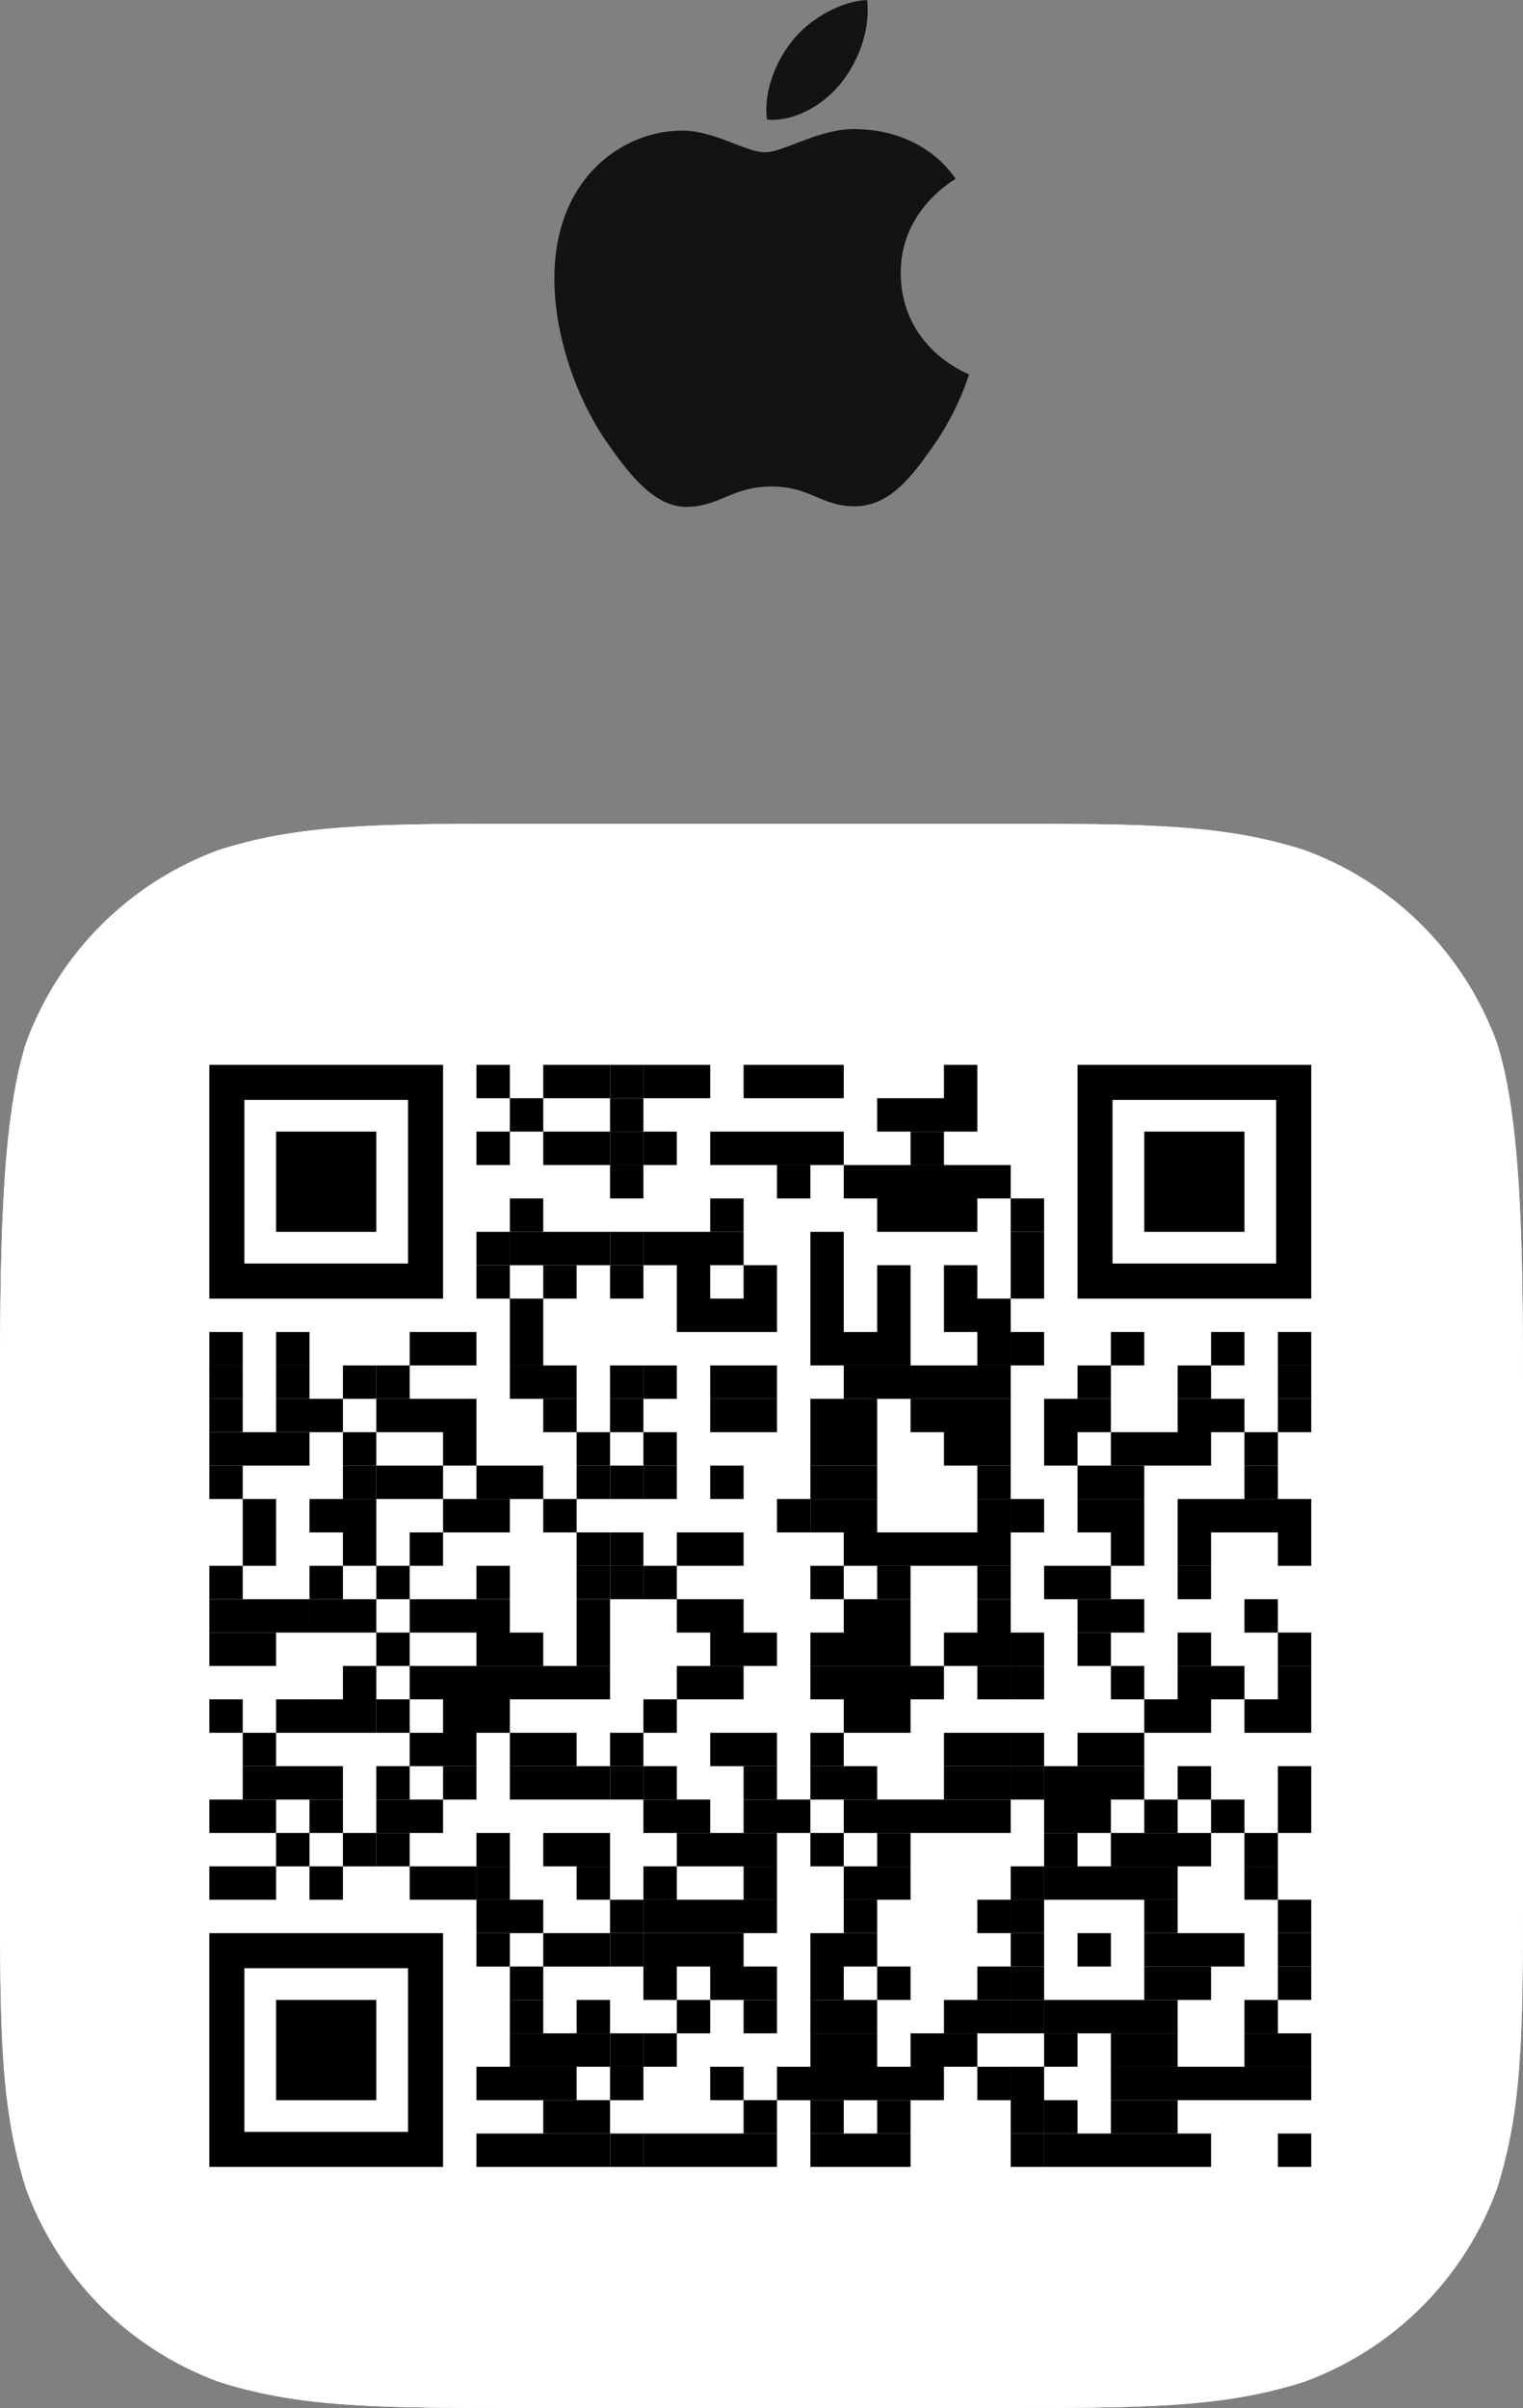 <svg xmlns="http://www.w3.org/2000/svg" xmlns:xlink="http://www.w3.org/1999/xlink" width="96.154" height="152"><rect width="100%" height="100%" fill="#808080" stroke="none"/><defs><clipPath id="d"><use xlink:href="#a"/></clipPath><clipPath id="c"><use xlink:href="#b"/></clipPath><path id="b" d="M62.63 0c9.655 0 14.48 0 19.676 1.643a20.426 20.426 0 0 1 12.207 12.205c1.64 5.195 1.64 13.868 1.64 23.522v29.106c0 9.654 0 14.48-1.64 19.676a20.43 20.43 0 0 1-12.207 12.205C77.11 100 72.285 100 62.63 100H33.523c-9.652 0-14.48 0-19.675-1.643A20.43 20.43 0 0 1 1.641 86.152C0 80.955 0 76.13 0 66.476V37.37c0-9.654 0-18.327 1.641-23.522A20.426 20.426 0 0 1 13.848 1.643C19.044 0 23.871 0 33.523 0h29.108Z"/><path id="a" d="M0 0h78v78H0V0Z"/></defs><path fill="#FFF" fill-rule="evenodd" d="M62.63 52c9.655 0 14.48 0 19.676 1.643a20.426 20.426 0 0 1 12.207 12.205c1.64 5.195 1.64 13.868 1.64 23.522v29.106c0 9.654 0 14.48-1.64 19.676a20.43 20.43 0 0 1-12.207 12.205C77.11 152 72.285 152 62.63 152H33.523c-9.652 0-14.48 0-19.675-1.643a20.43 20.43 0 0 1-12.207-12.205C0 132.955 0 128.13 0 118.476V89.37c0-9.654 0-18.327 1.641-23.522a20.426 20.426 0 0 1 12.207-12.205C19.044 52 23.871 52 33.523 52h29.108Z"/><g clip-path="url(#c)" transform="translate(0 52)"><path fill="#FFF" fill-rule="evenodd" d="M0-1.923h108.461v108.462H0V-1.923Z"/></g><g clip-path="url(#d)" transform="translate(9 63)"><path fill="none" d="M0 0h78v78H0V0Z"/><path fill="#FFF" fill-rule="evenodd" d="M0 0h78v78H0V0Z"/><path fill-rule="evenodd" d="M21.081 4.216h2.108v2.108h-2.108V4.216ZM25.297 4.216h2.108v2.108h-2.108V4.216ZM27.405 4.216h2.109v2.108h-2.109V4.216Z"/><path fill-rule="evenodd" d="M29.514 4.216h2.108v2.108h-2.108V4.216Z"/><path fill-rule="evenodd" d="M31.622 4.216h2.108v2.108h-2.108V4.216ZM33.73 4.216h2.108v2.108H33.73V4.216ZM37.946 4.216h2.108v2.108h-2.108V4.216ZM40.054 4.216h2.108v2.108h-2.108V4.216ZM42.162 4.216h2.108v2.108h-2.108V4.216ZM50.595 4.216h2.108v2.108h-2.108V4.216ZM23.19 6.324h2.107v2.108H23.19V6.324ZM29.514 6.324h2.108v2.108h-2.108V6.324ZM46.378 6.324h2.109v2.108h-2.109V6.324ZM48.487 6.324h2.108v2.108h-2.108V6.324ZM50.595 6.324h2.108v2.108h-2.108V6.324ZM21.081 8.432h2.108v2.109h-2.108V8.432ZM25.297 8.432h2.108v2.109h-2.108V8.432ZM27.405 8.432h2.109v2.109h-2.109V8.432Z"/><path fill-rule="evenodd" d="M29.514 8.432h2.108v2.109h-2.108V8.432Z"/><path fill-rule="evenodd" d="M31.622 8.432h2.108v2.109h-2.108V8.432ZM35.838 8.432h2.108v2.109h-2.108V8.432ZM37.946 8.432h2.108v2.109h-2.108V8.432ZM40.054 8.432h2.108v2.109h-2.108V8.432ZM42.162 8.432h2.108v2.109h-2.108V8.432ZM48.487 8.432h2.108v2.109h-2.108V8.432Z"/><path fill-rule="evenodd" d="M29.514 10.54h2.108v2.109h-2.108V10.54ZM40.054 10.54h2.108v2.109h-2.108V10.54ZM44.27 10.54h2.108v2.109H44.27V10.54ZM46.378 10.54h2.109v2.109h-2.109V10.54ZM48.487 10.54h2.108v2.109h-2.108V10.54ZM50.595 10.54h2.108v2.109h-2.108V10.54ZM52.703 10.54h2.108v2.109h-2.108V10.54ZM23.19 12.649h2.107v2.108H23.19v-2.108ZM35.838 12.649h2.108v2.108h-2.108v-2.108ZM46.378 12.649h2.109v2.108h-2.109v-2.108ZM48.487 12.649h2.108v2.108h-2.108v-2.108ZM50.595 12.649h2.108v2.108h-2.108v-2.108ZM54.81 12.649h2.109v2.108H54.81v-2.108ZM21.081 14.757h2.108v2.108h-2.108v-2.108Z"/><path fill-rule="evenodd" d="M23.19 14.757h2.107v2.108H23.19v-2.108ZM25.297 14.757h2.108v2.108h-2.108v-2.108ZM27.405 14.757h2.109v2.108h-2.109v-2.108Z"/><path fill-rule="evenodd" d="M29.514 14.757h2.108v2.108h-2.108v-2.108Z"/><path fill-rule="evenodd" d="M31.622 14.757h2.108v2.108h-2.108v-2.108ZM33.73 14.757h2.108v2.108H33.73v-2.108ZM35.838 14.757h2.108v2.108h-2.108v-2.108ZM42.162 14.757h2.108v2.108h-2.108v-2.108ZM54.81 14.757h2.109v2.108H54.81v-2.108ZM21.081 16.865h2.108v2.108h-2.108v-2.108ZM25.297 16.865h2.108v2.108h-2.108v-2.108ZM29.514 16.865h2.108v2.108h-2.108v-2.108ZM33.73 16.865h2.108v2.108H33.73v-2.108ZM37.946 16.865h2.108v2.108h-2.108v-2.108ZM42.162 16.865h2.108v2.108h-2.108v-2.108ZM46.378 16.865h2.109v2.108h-2.109v-2.108ZM50.595 16.865h2.108v2.108h-2.108v-2.108ZM54.81 16.865h2.109v2.108H54.81v-2.108ZM23.19 18.973h2.107v2.108H23.19v-2.108ZM33.73 18.973h2.108v2.108H33.73v-2.108ZM35.838 18.973h2.108v2.108h-2.108v-2.108ZM37.946 18.973h2.108v2.108h-2.108v-2.108ZM42.162 18.973h2.108v2.108h-2.108v-2.108ZM46.378 18.973h2.109v2.108h-2.109v-2.108ZM50.595 18.973h2.108v2.108h-2.108v-2.108ZM52.703 18.973h2.108v2.108h-2.108v-2.108ZM4.216 21.081h2.108v2.108H4.216v-2.108ZM8.432 21.081h2.109v2.108H8.432v-2.108ZM16.865 21.081h2.108v2.108h-2.108v-2.108ZM18.973 21.081h2.108v2.108h-2.108v-2.108ZM23.19 21.081h2.107v2.108H23.19v-2.108ZM42.162 21.081h2.108v2.108h-2.108v-2.108ZM44.27 21.081h2.108v2.108H44.27v-2.108ZM46.378 21.081h2.109v2.108h-2.109v-2.108ZM52.703 21.081h2.108v2.108h-2.108v-2.108Z"/><path fill-rule="evenodd" d="M54.81 21.081h2.109v2.108H54.81v-2.108ZM61.135 21.081h2.108v2.108h-2.108v-2.108ZM67.46 21.081h2.108v2.108h-2.109v-2.108ZM71.676 21.081h2.108v2.108h-2.108v-2.108ZM4.216 23.19h2.108v2.107H4.216V23.19ZM8.432 23.19h2.109v2.107H8.432V23.19ZM12.649 23.19h2.108v2.107h-2.108V23.19Z"/><path fill-rule="evenodd" d="M14.757 23.19h2.108v2.107h-2.108V23.19ZM23.19 23.19h2.107v2.107H23.19V23.19ZM25.297 23.19h2.108v2.107h-2.108V23.19ZM29.514 23.19h2.108v2.107h-2.108V23.19Z"/><path fill-rule="evenodd" d="M31.622 23.19h2.108v2.107h-2.108V23.19ZM35.838 23.19h2.108v2.107h-2.108V23.19ZM37.946 23.19h2.108v2.107h-2.108V23.19ZM44.27 23.19h2.108v2.107H44.27V23.19ZM46.378 23.19h2.109v2.107h-2.109V23.19ZM48.487 23.19h2.108v2.107h-2.108V23.19ZM50.595 23.19h2.108v2.107h-2.108V23.19ZM52.703 23.19h2.108v2.107h-2.108V23.19ZM59.027 23.19h2.108v2.107h-2.108V23.19ZM65.351 23.19h2.108v2.107h-2.108V23.19ZM71.676 23.19h2.108v2.107h-2.108V23.19ZM4.216 25.297h2.108v2.108H4.216v-2.108ZM8.432 25.297h2.109v2.108H8.432v-2.108Z"/><path fill-rule="evenodd" d="M10.54 25.297h2.109v2.108H10.54v-2.108ZM14.757 25.297h2.108v2.108h-2.108v-2.108ZM16.865 25.297h2.108v2.108h-2.108v-2.108ZM18.973 25.297h2.108v2.108h-2.108v-2.108ZM25.297 25.297h2.108v2.108h-2.108v-2.108ZM29.514 25.297h2.108v2.108h-2.108v-2.108ZM35.838 25.297h2.108v2.108h-2.108v-2.108ZM37.946 25.297h2.108v2.108h-2.108v-2.108ZM42.162 25.297h2.108v2.108h-2.108v-2.108ZM44.27 25.297h2.108v2.108H44.27v-2.108ZM48.487 25.297h2.108v2.108h-2.108v-2.108ZM50.595 25.297h2.108v2.108h-2.108v-2.108ZM52.703 25.297h2.108v2.108h-2.108v-2.108ZM56.919 25.297h2.108v2.108h-2.108v-2.108ZM59.027 25.297h2.108v2.108h-2.108v-2.108ZM65.351 25.297h2.108v2.108h-2.108v-2.108ZM67.46 25.297h2.108v2.108h-2.109v-2.108ZM71.676 25.297h2.108v2.108h-2.108v-2.108ZM4.216 27.405h2.108v2.109H4.216v-2.109ZM6.324 27.405h2.108v2.109H6.324v-2.109ZM8.432 27.405h2.109v2.109H8.432v-2.109ZM12.649 27.405h2.108v2.109h-2.108v-2.109ZM18.973 27.405h2.108v2.109h-2.108v-2.109ZM27.405 27.405h2.109v2.109h-2.109v-2.109ZM31.622 27.405h2.108v2.109h-2.108v-2.109ZM42.162 27.405h2.108v2.109h-2.108v-2.109ZM44.27 27.405h2.108v2.109H44.27v-2.109ZM50.595 27.405h2.108v2.109h-2.108v-2.109ZM52.703 27.405h2.108v2.109h-2.108v-2.109ZM56.919 27.405h2.108v2.109h-2.108v-2.109ZM61.135 27.405h2.108v2.109h-2.108v-2.109ZM63.243 27.405h2.108v2.109h-2.108v-2.109ZM65.351 27.405h2.108v2.109h-2.108v-2.109ZM69.568 27.405h2.108v2.109h-2.108v-2.109Z"/><path fill-rule="evenodd" d="M4.216 29.514h2.108v2.108H4.216v-2.108ZM12.649 29.514h2.108v2.108h-2.108v-2.108Z"/><path fill-rule="evenodd" d="M14.757 29.514h2.108v2.108h-2.108v-2.108ZM16.865 29.514h2.108v2.108h-2.108v-2.108ZM21.081 29.514h2.108v2.108h-2.108v-2.108ZM23.19 29.514h2.107v2.108H23.19v-2.108ZM27.405 29.514h2.109v2.108h-2.109v-2.108Z"/><path fill-rule="evenodd" d="M29.514 29.514h2.108v2.108h-2.108v-2.108Z"/><path fill-rule="evenodd" d="M31.622 29.514h2.108v2.108h-2.108v-2.108ZM35.838 29.514h2.108v2.108h-2.108v-2.108ZM42.162 29.514h2.108v2.108h-2.108v-2.108ZM44.27 29.514h2.108v2.108H44.27v-2.108ZM52.703 29.514h2.108v2.108h-2.108v-2.108ZM59.027 29.514h2.108v2.108h-2.108v-2.108ZM61.135 29.514h2.108v2.108h-2.108v-2.108ZM69.568 29.514h2.108v2.108h-2.108v-2.108ZM6.324 31.622h2.108v2.108H6.324v-2.108ZM10.54 31.622h2.109v2.108H10.54v-2.108ZM12.649 31.622h2.108v2.108h-2.108v-2.108ZM18.973 31.622h2.108v2.108h-2.108v-2.108ZM21.081 31.622h2.108v2.108h-2.108v-2.108ZM25.297 31.622h2.108v2.108h-2.108v-2.108ZM40.054 31.622h2.108v2.108h-2.108v-2.108Z"/><path fill-rule="evenodd" d="M42.162 31.622h2.108v2.108h-2.108v-2.108ZM44.27 31.622h2.108v2.108H44.27v-2.108ZM52.703 31.622h2.108v2.108h-2.108v-2.108Z"/><path fill-rule="evenodd" d="M54.81 31.622h2.109v2.108H54.81v-2.108ZM59.027 31.622h2.108v2.108h-2.108v-2.108ZM61.135 31.622h2.108v2.108h-2.108v-2.108ZM65.351 31.622h2.108v2.108h-2.108v-2.108ZM67.46 31.622h2.108v2.108h-2.109v-2.108ZM69.568 31.622h2.108v2.108h-2.108v-2.108ZM71.676 31.622h2.108v2.108h-2.108v-2.108ZM6.324 33.73h2.108v2.108H6.324V33.73ZM12.649 33.73h2.108v2.108h-2.108V33.73ZM16.865 33.73h2.108v2.108h-2.108V33.73ZM27.405 33.73h2.109v2.108h-2.109V33.73Z"/><path fill-rule="evenodd" d="M29.514 33.73h2.108v2.108h-2.108V33.73ZM33.73 33.73h2.108v2.108H33.73V33.73ZM35.838 33.73h2.108v2.108h-2.108V33.73ZM44.27 33.73h2.108v2.108H44.27V33.73ZM46.378 33.73h2.109v2.108h-2.109V33.73ZM48.487 33.73h2.108v2.108h-2.108V33.73ZM50.595 33.73h2.108v2.108h-2.108V33.73ZM52.703 33.73h2.108v2.108h-2.108V33.73ZM61.135 33.73h2.108v2.108h-2.108V33.73ZM65.351 33.73h2.108v2.108h-2.108V33.73ZM71.676 33.73h2.108v2.108h-2.108V33.73ZM4.216 35.838h2.108v2.108H4.216v-2.108ZM10.54 35.838h2.109v2.108H10.54v-2.108ZM14.757 35.838h2.108v2.108h-2.108v-2.108ZM21.081 35.838h2.108v2.108h-2.108v-2.108ZM27.405 35.838h2.109v2.108h-2.109v-2.108Z"/><path fill-rule="evenodd" d="M29.514 35.838h2.108v2.108h-2.108v-2.108Z"/><path fill-rule="evenodd" d="M31.622 35.838h2.108v2.108h-2.108v-2.108ZM42.162 35.838h2.108v2.108h-2.108v-2.108ZM46.378 35.838h2.109v2.108h-2.109v-2.108ZM52.703 35.838h2.108v2.108h-2.108v-2.108ZM56.919 35.838h2.108v2.108h-2.108v-2.108ZM59.027 35.838h2.108v2.108h-2.108v-2.108ZM65.351 35.838h2.108v2.108h-2.108v-2.108ZM4.216 37.946h2.108v2.108H4.216v-2.108ZM6.324 37.946h2.108v2.108H6.324v-2.108ZM8.432 37.946h2.109v2.108H8.432v-2.108Z"/><path fill-rule="evenodd" d="M10.54 37.946h2.109v2.108H10.54v-2.108ZM12.649 37.946h2.108v2.108h-2.108v-2.108ZM16.865 37.946h2.108v2.108h-2.108v-2.108ZM18.973 37.946h2.108v2.108h-2.108v-2.108ZM21.081 37.946h2.108v2.108h-2.108v-2.108ZM27.405 37.946h2.109v2.108h-2.109v-2.108ZM33.73 37.946h2.108v2.108H33.73v-2.108ZM35.838 37.946h2.108v2.108h-2.108v-2.108ZM44.27 37.946h2.108v2.108H44.27v-2.108ZM46.378 37.946h2.109v2.108h-2.109v-2.108ZM52.703 37.946h2.108v2.108h-2.108v-2.108ZM59.027 37.946h2.108v2.108h-2.108v-2.108ZM61.135 37.946h2.108v2.108h-2.108v-2.108ZM69.568 37.946h2.108v2.108h-2.108v-2.108ZM4.216 40.054h2.108v2.108H4.216v-2.108ZM6.324 40.054h2.108v2.108H6.324v-2.108ZM14.757 40.054h2.108v2.108h-2.108v-2.108ZM21.081 40.054h2.108v2.108h-2.108v-2.108ZM23.19 40.054h2.107v2.108H23.19v-2.108ZM27.405 40.054h2.109v2.108h-2.109v-2.108ZM35.838 40.054h2.108v2.108h-2.108v-2.108ZM37.946 40.054h2.108v2.108h-2.108v-2.108ZM42.162 40.054h2.108v2.108h-2.108v-2.108ZM44.27 40.054h2.108v2.108H44.27v-2.108ZM46.378 40.054h2.109v2.108h-2.109v-2.108ZM50.595 40.054h2.108v2.108h-2.108v-2.108ZM52.703 40.054h2.108v2.108h-2.108v-2.108Z"/><path fill-rule="evenodd" d="M54.81 40.054h2.109v2.108H54.81v-2.108ZM59.027 40.054h2.108v2.108h-2.108v-2.108ZM65.351 40.054h2.108v2.108h-2.108v-2.108ZM71.676 40.054h2.108v2.108h-2.108v-2.108ZM12.649 42.162h2.108v2.108h-2.108v-2.108ZM16.865 42.162h2.108v2.108h-2.108v-2.108ZM18.973 42.162h2.108v2.108h-2.108v-2.108ZM21.081 42.162h2.108v2.108h-2.108v-2.108ZM23.19 42.162h2.107v2.108H23.19v-2.108ZM25.297 42.162h2.108v2.108h-2.108v-2.108ZM27.405 42.162h2.109v2.108h-2.109v-2.108ZM33.73 42.162h2.108v2.108H33.73v-2.108ZM35.838 42.162h2.108v2.108h-2.108v-2.108ZM42.162 42.162h2.108v2.108h-2.108v-2.108ZM44.27 42.162h2.108v2.108H44.27v-2.108ZM46.378 42.162h2.109v2.108h-2.109v-2.108ZM48.487 42.162h2.108v2.108h-2.108v-2.108ZM52.703 42.162h2.108v2.108h-2.108v-2.108Z"/><path fill-rule="evenodd" d="M54.81 42.162h2.109v2.108H54.81v-2.108ZM61.135 42.162h2.108v2.108h-2.108v-2.108ZM65.351 42.162h2.108v2.108h-2.108v-2.108ZM67.46 42.162h2.108v2.108h-2.109v-2.108ZM71.676 42.162h2.108v2.108h-2.108v-2.108ZM4.216 44.27h2.108v2.108H4.216V44.27ZM8.432 44.27h2.109v2.108H8.432V44.27Z"/><path fill-rule="evenodd" d="M10.54 44.27h2.109v2.108H10.54V44.27ZM12.649 44.27h2.108v2.108h-2.108V44.27Z"/><path fill-rule="evenodd" d="M14.757 44.27h2.108v2.108h-2.108V44.27ZM18.973 44.27h2.108v2.108h-2.108V44.27ZM21.081 44.27h2.108v2.108h-2.108V44.27ZM31.622 44.27h2.108v2.108h-2.108V44.27ZM44.27 44.27h2.108v2.108H44.27V44.27ZM46.378 44.27h2.109v2.108h-2.109V44.27ZM63.243 44.27h2.108v2.108h-2.108V44.27ZM65.351 44.27h2.108v2.108h-2.108V44.27ZM69.568 44.27h2.108v2.108h-2.108V44.27ZM71.676 44.27h2.108v2.108h-2.108V44.27ZM6.324 46.378h2.108v2.109H6.324v-2.109ZM16.865 46.378h2.108v2.109h-2.108v-2.109ZM18.973 46.378h2.108v2.109h-2.108v-2.109ZM23.19 46.378h2.107v2.109H23.19v-2.109ZM25.297 46.378h2.108v2.109h-2.108v-2.109ZM29.514 46.378h2.108v2.109h-2.108v-2.109ZM35.838 46.378h2.108v2.109h-2.108v-2.109ZM37.946 46.378h2.108v2.109h-2.108v-2.109ZM42.162 46.378h2.108v2.109h-2.108v-2.109ZM50.595 46.378h2.108v2.109h-2.108v-2.109ZM52.703 46.378h2.108v2.109h-2.108v-2.109Z"/><path fill-rule="evenodd" d="M54.81 46.378h2.109v2.109H54.81v-2.109ZM59.027 46.378h2.108v2.109h-2.108v-2.109ZM61.135 46.378h2.108v2.109h-2.108v-2.109ZM6.324 48.487h2.108v2.108H6.324v-2.108ZM8.432 48.487h2.109v2.108H8.432v-2.108Z"/><path fill-rule="evenodd" d="M10.54 48.487h2.109v2.108H10.54v-2.108ZM14.757 48.487h2.108v2.108h-2.108v-2.108ZM18.973 48.487h2.108v2.108h-2.108v-2.108ZM23.19 48.487h2.107v2.108H23.19v-2.108ZM25.297 48.487h2.108v2.108h-2.108v-2.108ZM27.405 48.487h2.109v2.108h-2.109v-2.108Z"/><path fill-rule="evenodd" d="M29.514 48.487h2.108v2.108h-2.108v-2.108Z"/><path fill-rule="evenodd" d="M31.622 48.487h2.108v2.108h-2.108v-2.108ZM37.946 48.487h2.108v2.108h-2.108v-2.108ZM42.162 48.487h2.108v2.108h-2.108v-2.108ZM44.27 48.487h2.108v2.108H44.27v-2.108ZM50.595 48.487h2.108v2.108h-2.108v-2.108ZM52.703 48.487h2.108v2.108h-2.108v-2.108Z"/><path fill-rule="evenodd" d="M54.81 48.487h2.109v2.108H54.81v-2.108Z"/><path fill-rule="evenodd" d="M56.919 48.487h2.108v2.108h-2.108v-2.108ZM59.027 48.487h2.108v2.108h-2.108v-2.108ZM61.135 48.487h2.108v2.108h-2.108v-2.108ZM65.351 48.487h2.108v2.108h-2.108v-2.108ZM71.676 48.487h2.108v2.108h-2.108v-2.108ZM4.216 50.595h2.108v2.108H4.216v-2.108ZM6.324 50.595h2.108v2.108H6.324v-2.108ZM10.54 50.595h2.109v2.108H10.54v-2.108ZM14.757 50.595h2.108v2.108h-2.108v-2.108ZM16.865 50.595h2.108v2.108h-2.108v-2.108ZM31.622 50.595h2.108v2.108h-2.108v-2.108ZM33.73 50.595h2.108v2.108H33.73v-2.108ZM37.946 50.595h2.108v2.108h-2.108v-2.108ZM40.054 50.595h2.108v2.108h-2.108v-2.108ZM44.27 50.595h2.108v2.108H44.27v-2.108ZM46.378 50.595h2.109v2.108h-2.109v-2.108ZM48.487 50.595h2.108v2.108h-2.108v-2.108ZM50.595 50.595h2.108v2.108h-2.108v-2.108ZM52.703 50.595h2.108v2.108h-2.108v-2.108ZM56.919 50.595h2.108v2.108h-2.108v-2.108ZM59.027 50.595h2.108v2.108h-2.108v-2.108ZM63.243 50.595h2.108v2.108h-2.108v-2.108ZM67.46 50.595h2.108v2.108h-2.109v-2.108ZM71.676 50.595h2.108v2.108h-2.108v-2.108ZM8.432 52.703h2.109v2.108H8.432v-2.108ZM12.649 52.703h2.108v2.108h-2.108v-2.108Z"/><path fill-rule="evenodd" d="M14.757 52.703h2.108v2.108h-2.108v-2.108ZM21.081 52.703h2.108v2.108h-2.108v-2.108ZM25.297 52.703h2.108v2.108h-2.108v-2.108ZM27.405 52.703h2.109v2.108h-2.109v-2.108ZM33.73 52.703h2.108v2.108H33.73v-2.108ZM35.838 52.703h2.108v2.108h-2.108v-2.108ZM37.946 52.703h2.108v2.108h-2.108v-2.108ZM42.162 52.703h2.108v2.108h-2.108v-2.108ZM46.378 52.703h2.109v2.108h-2.109v-2.108ZM56.919 52.703h2.108v2.108h-2.108v-2.108ZM61.135 52.703h2.108v2.108h-2.108v-2.108ZM63.243 52.703h2.108v2.108h-2.108v-2.108ZM65.351 52.703h2.108v2.108h-2.108v-2.108ZM69.568 52.703h2.108v2.108h-2.108v-2.108ZM4.216 54.81h2.108v2.109H4.216V54.81ZM6.324 54.81h2.108v2.109H6.324V54.81ZM10.54 54.81h2.109v2.109H10.54V54.81ZM16.865 54.81h2.108v2.109h-2.108V54.81ZM18.973 54.81h2.108v2.109h-2.108V54.81Z"/><path fill-rule="evenodd" d="M21.081 54.81h2.108v2.109h-2.108V54.81ZM27.405 54.81h2.109v2.109h-2.109V54.81ZM31.622 54.81h2.108v2.109h-2.108V54.81ZM37.946 54.81h2.108v2.109h-2.108V54.81ZM44.27 54.81h2.108v2.109H44.27V54.81ZM46.378 54.81h2.109v2.109h-2.109V54.81ZM54.81 54.81h2.109v2.109H54.81V54.81Z"/><path fill-rule="evenodd" d="M56.919 54.81h2.108v2.109h-2.108V54.81ZM59.027 54.81h2.108v2.109h-2.108V54.81ZM61.135 54.81h2.108v2.109h-2.108V54.81ZM63.243 54.81h2.108v2.109h-2.108V54.81ZM69.568 54.81h2.108v2.109h-2.108V54.81ZM21.081 56.919h2.108v2.108h-2.108v-2.108ZM23.19 56.919h2.107v2.108H23.19v-2.108ZM29.514 56.919h2.108v2.108h-2.108v-2.108Z"/><path fill-rule="evenodd" d="M31.622 56.919h2.108v2.108h-2.108v-2.108ZM33.73 56.919h2.108v2.108H33.73v-2.108ZM35.838 56.919h2.108v2.108h-2.108v-2.108ZM37.946 56.919h2.108v2.108h-2.108v-2.108ZM44.27 56.919h2.108v2.108H44.27v-2.108ZM52.703 56.919h2.108v2.108h-2.108v-2.108Z"/><path fill-rule="evenodd" d="M54.81 56.919h2.109v2.108H54.81v-2.108ZM63.243 56.919h2.108v2.108h-2.108v-2.108ZM71.676 56.919h2.108v2.108h-2.108v-2.108ZM21.081 59.027h2.108v2.108h-2.108v-2.108ZM25.297 59.027h2.108v2.108h-2.108v-2.108ZM27.405 59.027h2.109v2.108h-2.109v-2.108Z"/><path fill-rule="evenodd" d="M29.514 59.027h2.108v2.108h-2.108v-2.108Z"/><path fill-rule="evenodd" d="M31.622 59.027h2.108v2.108h-2.108v-2.108ZM33.73 59.027h2.108v2.108H33.73v-2.108ZM35.838 59.027h2.108v2.108h-2.108v-2.108ZM42.162 59.027h2.108v2.108h-2.108v-2.108ZM44.27 59.027h2.108v2.108H44.27v-2.108ZM54.81 59.027h2.109v2.108H54.81v-2.108ZM59.027 59.027h2.108v2.108h-2.108v-2.108ZM63.243 59.027h2.108v2.108h-2.108v-2.108ZM65.351 59.027h2.108v2.108h-2.108v-2.108ZM67.46 59.027h2.108v2.108h-2.109v-2.108ZM71.676 59.027h2.108v2.108h-2.108v-2.108ZM23.19 61.135h2.107v2.108H23.19v-2.108ZM31.622 61.135h2.108v2.108h-2.108v-2.108ZM35.838 61.135h2.108v2.108h-2.108v-2.108ZM37.946 61.135h2.108v2.108h-2.108v-2.108ZM42.162 61.135h2.108v2.108h-2.108v-2.108ZM46.378 61.135h2.109v2.108h-2.109v-2.108ZM52.703 61.135h2.108v2.108h-2.108v-2.108Z"/><path fill-rule="evenodd" d="M54.81 61.135h2.109v2.108H54.81v-2.108ZM63.243 61.135h2.108v2.108h-2.108v-2.108ZM65.351 61.135h2.108v2.108h-2.108v-2.108ZM71.676 61.135h2.108v2.108h-2.108v-2.108ZM23.19 63.243h2.107v2.108H23.19v-2.108ZM27.405 63.243h2.109v2.108h-2.109v-2.108ZM33.73 63.243h2.108v2.108H33.73v-2.108ZM37.946 63.243h2.108v2.108h-2.108v-2.108ZM42.162 63.243h2.108v2.108h-2.108v-2.108ZM44.27 63.243h2.108v2.108H44.27v-2.108ZM50.595 63.243h2.108v2.108h-2.108v-2.108ZM52.703 63.243h2.108v2.108h-2.108v-2.108Z"/><path fill-rule="evenodd" d="M54.81 63.243h2.109v2.108H54.81v-2.108Z"/><path fill-rule="evenodd" d="M56.919 63.243h2.108v2.108h-2.108v-2.108ZM59.027 63.243h2.108v2.108h-2.108v-2.108ZM61.135 63.243h2.108v2.108h-2.108v-2.108ZM63.243 63.243h2.108v2.108h-2.108v-2.108ZM69.568 63.243h2.108v2.108h-2.108v-2.108ZM23.19 65.351h2.107v2.108H23.19v-2.108ZM25.297 65.351h2.108v2.108h-2.108v-2.108ZM27.405 65.351h2.109v2.108h-2.109v-2.108Z"/><path fill-rule="evenodd" d="M29.514 65.351h2.108v2.108h-2.108v-2.108Z"/><path fill-rule="evenodd" d="M31.622 65.351h2.108v2.108h-2.108v-2.108ZM42.162 65.351h2.108v2.108h-2.108v-2.108ZM44.27 65.351h2.108v2.108H44.27v-2.108ZM48.487 65.351h2.108v2.108h-2.108v-2.108ZM50.595 65.351h2.108v2.108h-2.108v-2.108ZM56.919 65.351h2.108v2.108h-2.108v-2.108ZM61.135 65.351h2.108v2.108h-2.108v-2.108ZM63.243 65.351h2.108v2.108h-2.108v-2.108ZM69.568 65.351h2.108v2.108h-2.108v-2.108ZM71.676 65.351h2.108v2.108h-2.108v-2.108ZM21.081 67.46h2.108v2.108h-2.108v-2.109ZM23.19 67.46h2.107v2.108H23.19v-2.109ZM25.297 67.46h2.108v2.108h-2.108v-2.109ZM29.514 67.46h2.108v2.108h-2.108v-2.109ZM35.838 67.46h2.108v2.108h-2.108v-2.109ZM40.054 67.46h2.108v2.108h-2.108v-2.109ZM42.162 67.46h2.108v2.108h-2.108v-2.109ZM44.27 67.46h2.108v2.108H44.27v-2.109ZM46.378 67.46h2.109v2.108h-2.109v-2.109ZM48.487 67.46h2.108v2.108h-2.108v-2.109ZM52.703 67.46h2.108v2.108h-2.108v-2.109Z"/><path fill-rule="evenodd" d="M54.81 67.46h2.109v2.108H54.81v-2.109ZM61.135 67.46h2.108v2.108h-2.108v-2.109ZM63.243 67.46h2.108v2.108h-2.108v-2.109ZM65.351 67.46h2.108v2.108h-2.108v-2.109ZM67.46 67.46h2.108v2.108h-2.109v-2.109ZM69.568 67.46h2.108v2.108h-2.108v-2.109ZM71.676 67.46h2.108v2.108h-2.108v-2.109ZM25.297 69.568h2.108v2.108h-2.108v-2.108ZM27.405 69.568h2.109v2.108h-2.109v-2.108ZM37.946 69.568h2.108v2.108h-2.108v-2.108ZM42.162 69.568h2.108v2.108h-2.108v-2.108ZM46.378 69.568h2.109v2.108h-2.109v-2.108ZM54.81 69.568h2.109v2.108H54.81v-2.108Z"/><path fill-rule="evenodd" d="M56.919 69.568h2.108v2.108h-2.108v-2.108ZM61.135 69.568h2.108v2.108h-2.108v-2.108ZM63.243 69.568h2.108v2.108h-2.108v-2.108ZM21.081 71.676h2.108v2.108h-2.108v-2.108ZM23.19 71.676h2.107v2.108H23.19v-2.108ZM25.297 71.676h2.108v2.108h-2.108v-2.108ZM27.405 71.676h2.109v2.108h-2.109v-2.108Z"/><path fill-rule="evenodd" d="M29.514 71.676h2.108v2.108h-2.108v-2.108Z"/><path fill-rule="evenodd" d="M31.622 71.676h2.108v2.108h-2.108v-2.108ZM33.73 71.676h2.108v2.108H33.73v-2.108ZM35.838 71.676h2.108v2.108h-2.108v-2.108ZM37.946 71.676h2.108v2.108h-2.108v-2.108ZM42.162 71.676h2.108v2.108h-2.108v-2.108ZM44.27 71.676h2.108v2.108H44.27v-2.108ZM46.378 71.676h2.109v2.108h-2.109v-2.108ZM54.81 71.676h2.109v2.108H54.81v-2.108Z"/><path fill-rule="evenodd" d="M56.919 71.676h2.108v2.108h-2.108v-2.108ZM59.027 71.676h2.108v2.108h-2.108v-2.108ZM61.135 71.676h2.108v2.108h-2.108v-2.108ZM63.243 71.676h2.108v2.108h-2.108v-2.108ZM65.351 71.676h2.108v2.108h-2.108v-2.108ZM71.676 71.676h2.108v2.108h-2.108v-2.108Z"/><path fill="none" d="M6.43 6.43h10.33v10.33H6.43V6.43Z"/><path fill-rule="evenodd" d="M16.76 4.216H4.215V18.973H18.973V4.216h-2.214Zm0 12.543H6.43V6.43h10.33v10.33Z"/><path fill="none" d="M61.24 6.43h10.33v10.33H61.24V6.43Z"/><path fill-rule="evenodd" d="M71.57 4.216H59.027V18.973H73.784V4.216H71.57Zm0 12.543H61.24V6.43h10.33v10.33Z"/><path fill="none" d="M6.43 61.24h10.33v10.33H6.43V61.24Z"/><path fill-rule="evenodd" d="M16.76 59.027H4.215V73.784H18.973V59.027h-2.214Zm0 12.543H6.43V61.24h10.33v10.33ZM8.432 8.432h6.325v6.325H8.432V8.432ZM63.243 8.432h6.325v6.325h-6.325V8.432Z"/><path fill-rule="evenodd" d="M8.432 63.243h6.325v6.325H8.432v-6.325Z"/></g><path fill-opacity=".851" d="M56.866 17.268c.045 4.756 4.269 6.34 4.316 6.36-.036.11-.675 2.255-2.225 4.47-1.34 1.914-2.732 3.822-4.923 3.861-2.153.039-2.845-1.248-5.306-1.248s-3.23 1.209-5.269 1.287c-2.115.078-3.725-2.07-5.076-3.978-2.762-3.902-4.872-11.026-2.038-15.835 1.407-2.388 3.923-3.9 6.653-3.94 2.077-.038 4.037 1.366 5.307 1.366 1.269 0 3.65-1.689 6.155-1.44 1.049.042 3.992.413 5.881 3.117-.152.092-3.511 2.004-3.475 5.98m-3.76-12.037C54.209 3.846 54.951 1.918 54.748 0c-1.589.066-3.511 1.099-4.651 2.483-1.022 1.226-1.917 3.188-1.675 5.068 1.771.142 3.581-.934 4.684-2.32"/></svg>